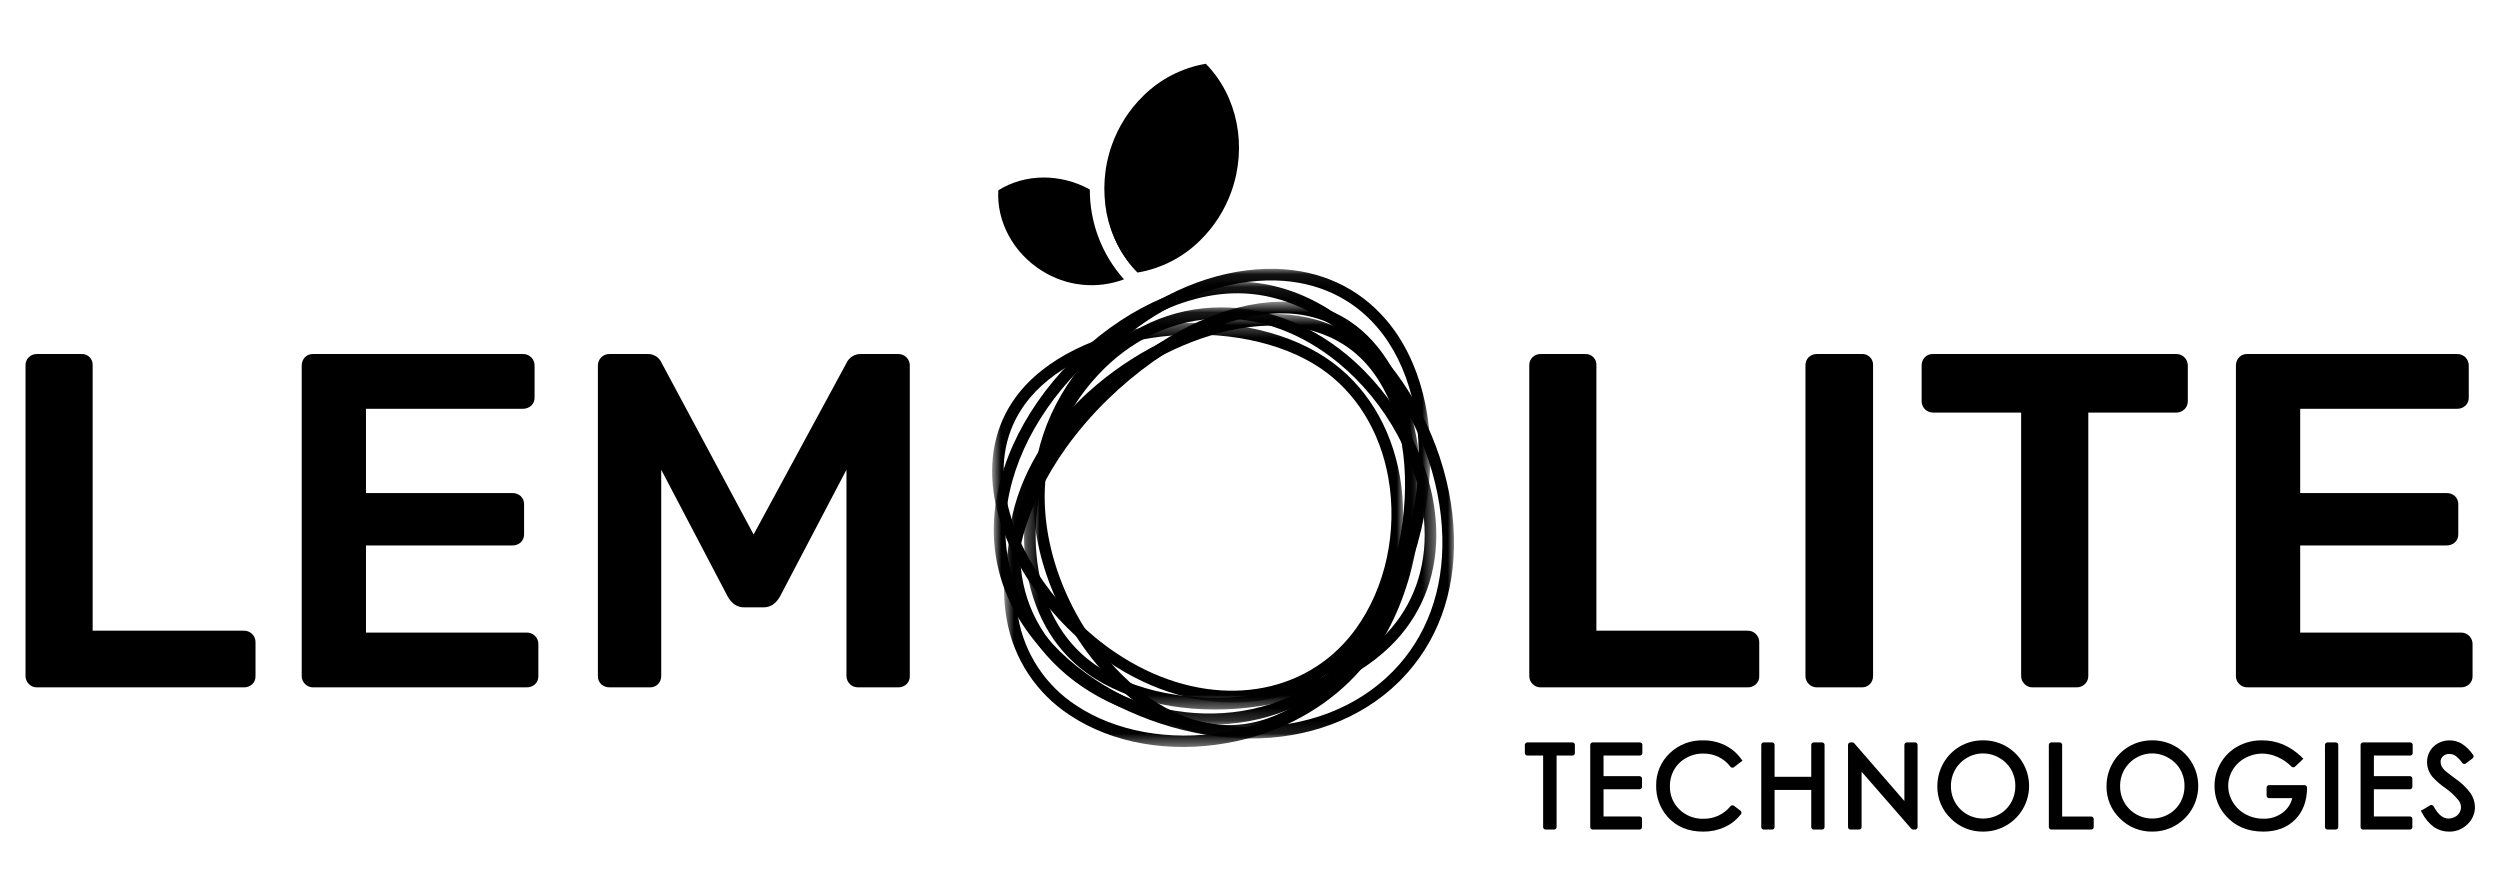 <svg width="196" height="70" viewBox="0 0 196 70" fill="none" xmlns="http://www.w3.org/2000/svg">
<mask id="mask0_775_14592" style="mask-type:alpha" maskUnits="userSpaceOnUse" x="0" y="0" width="196" height="70">
<rect width="196" height="70" fill="#D9D9D9"/>
</mask>
<g mask="url(#mask0_775_14592)">
<path d="M2.262 53.627C2.178 53.545 2.111 53.446 2.066 53.337C2.021 53.228 1.999 53.111 2.001 52.993V28.652C1.995 28.53 2.016 28.409 2.061 28.297C2.106 28.184 2.175 28.082 2.262 27.998C2.434 27.837 2.662 27.75 2.897 27.756H6.368C6.488 27.747 6.609 27.764 6.721 27.806C6.834 27.848 6.937 27.913 7.022 27.998C7.107 28.083 7.172 28.186 7.214 28.299C7.256 28.411 7.273 28.532 7.264 28.652V49.446H19.098C19.222 49.441 19.346 49.461 19.462 49.506C19.578 49.551 19.683 49.62 19.77 49.708C19.858 49.795 19.927 49.901 19.972 50.016C20.017 50.132 20.038 50.256 20.032 50.38V52.994C20.038 53.115 20.018 53.236 19.973 53.349C19.928 53.462 19.859 53.563 19.771 53.647C19.587 53.813 19.346 53.9 19.099 53.889H2.897C2.779 53.892 2.662 53.87 2.553 53.825C2.444 53.78 2.345 53.713 2.263 53.628" fill="black"/>
<path d="M23.916 53.627C23.831 53.545 23.764 53.446 23.719 53.337C23.674 53.228 23.652 53.111 23.654 52.993V28.689C23.644 28.442 23.731 28.201 23.897 28.017C23.981 27.929 24.082 27.86 24.195 27.815C24.308 27.77 24.429 27.75 24.55 27.756H40.977C41.101 27.75 41.224 27.771 41.34 27.816C41.456 27.861 41.561 27.929 41.649 28.017C41.736 28.105 41.805 28.21 41.85 28.326C41.895 28.441 41.915 28.565 41.91 28.689V31.153C41.915 31.274 41.895 31.395 41.85 31.508C41.805 31.621 41.736 31.722 41.648 31.806C41.464 31.971 41.223 32.058 40.976 32.048H28.693V38.656H40.155C40.402 38.646 40.643 38.733 40.827 38.898C40.914 38.982 40.983 39.084 41.028 39.197C41.073 39.309 41.094 39.431 41.088 39.552V41.866C41.094 41.988 41.074 42.109 41.028 42.221C40.983 42.334 40.915 42.436 40.827 42.52C40.643 42.685 40.402 42.772 40.155 42.762H28.693V49.594H41.275C41.399 49.589 41.523 49.609 41.638 49.654C41.754 49.699 41.859 49.768 41.947 49.855C42.034 49.943 42.103 50.048 42.148 50.164C42.193 50.28 42.213 50.403 42.208 50.527V52.992C42.214 53.113 42.193 53.234 42.148 53.346C42.103 53.459 42.034 53.561 41.947 53.645C41.763 53.81 41.522 53.898 41.275 53.888H24.55C24.432 53.89 24.314 53.868 24.205 53.823C24.096 53.778 23.997 53.711 23.915 53.626" fill="black"/>
<path d="M47.136 53.646C47.048 53.562 46.98 53.46 46.935 53.348C46.889 53.235 46.869 53.114 46.875 52.993V28.689C46.87 28.565 46.89 28.441 46.935 28.325C46.98 28.209 47.049 28.104 47.137 28.017C47.224 27.929 47.33 27.86 47.445 27.816C47.561 27.771 47.685 27.75 47.809 27.756H50.758C50.995 27.744 51.23 27.806 51.43 27.933C51.631 28.06 51.787 28.246 51.878 28.465L59.083 41.904L66.362 28.465C66.459 28.25 66.616 28.068 66.816 27.942C67.015 27.815 67.247 27.751 67.483 27.756H70.395C70.519 27.75 70.643 27.77 70.758 27.815C70.874 27.86 70.979 27.929 71.067 28.017C71.155 28.104 71.223 28.209 71.268 28.325C71.313 28.441 71.334 28.565 71.328 28.689V52.993C71.334 53.114 71.313 53.235 71.268 53.347C71.223 53.46 71.154 53.562 71.067 53.645C70.883 53.811 70.642 53.898 70.395 53.888H67.258C67.14 53.889 67.024 53.866 66.915 53.821C66.806 53.776 66.707 53.71 66.624 53.627C66.54 53.544 66.475 53.445 66.43 53.336C66.385 53.227 66.362 53.11 66.362 52.993V36.827L61.135 46.795C60.812 47.343 60.389 47.617 59.866 47.616H58.336C57.813 47.616 57.39 47.343 57.066 46.795L51.84 36.827V52.993C51.845 53.228 51.758 53.455 51.597 53.627C51.514 53.715 51.412 53.783 51.299 53.828C51.187 53.873 51.066 53.894 50.944 53.888H47.808C47.56 53.898 47.319 53.811 47.136 53.645" fill="black"/>
<path d="M120.156 53.627C120.071 53.545 120.004 53.446 119.959 53.337C119.914 53.228 119.892 53.111 119.895 52.993V28.652C119.889 28.53 119.909 28.409 119.954 28.297C119.999 28.184 120.068 28.082 120.156 27.998C120.327 27.837 120.555 27.75 120.79 27.756H124.261C124.381 27.747 124.501 27.764 124.614 27.805C124.727 27.847 124.829 27.913 124.914 27.998C125 28.083 125.065 28.186 125.107 28.298C125.149 28.411 125.166 28.532 125.157 28.652V49.446H136.991C137.115 49.441 137.239 49.461 137.355 49.506C137.471 49.551 137.576 49.62 137.663 49.708C137.751 49.795 137.82 49.9 137.865 50.016C137.91 50.132 137.93 50.256 137.925 50.38V52.994C137.931 53.115 137.911 53.236 137.866 53.349C137.82 53.461 137.752 53.563 137.664 53.647C137.48 53.812 137.239 53.9 136.992 53.889H120.79C120.672 53.892 120.555 53.87 120.446 53.825C120.337 53.78 120.238 53.713 120.156 53.628" fill="black"/>
<path d="M141.809 53.627C141.725 53.545 141.658 53.446 141.613 53.337C141.568 53.228 141.546 53.111 141.548 52.993V28.652C141.542 28.53 141.563 28.409 141.608 28.297C141.653 28.184 141.721 28.082 141.809 27.998C141.981 27.837 142.208 27.75 142.443 27.756H145.951C146.071 27.747 146.192 27.764 146.305 27.806C146.417 27.848 146.52 27.913 146.605 27.998C146.69 28.084 146.755 28.186 146.797 28.299C146.839 28.411 146.856 28.532 146.848 28.652V52.993C146.852 53.228 146.765 53.455 146.605 53.627C146.521 53.715 146.419 53.783 146.306 53.828C146.194 53.873 146.073 53.894 145.951 53.888H142.442C142.324 53.89 142.207 53.868 142.098 53.823C141.989 53.778 141.89 53.712 141.808 53.627" fill="black"/>
<path d="M158.719 53.627C158.634 53.545 158.567 53.446 158.522 53.337C158.477 53.228 158.455 53.111 158.457 52.993V32.347H151.552C151.434 32.348 151.318 32.325 151.209 32.281C151.099 32.236 151 32.17 150.917 32.087C150.834 32.003 150.768 31.904 150.723 31.795C150.678 31.686 150.655 31.569 150.656 31.451V28.689C150.646 28.442 150.733 28.201 150.899 28.017C150.982 27.929 151.084 27.86 151.197 27.815C151.31 27.77 151.431 27.75 151.552 27.756H170.591C170.715 27.75 170.839 27.771 170.955 27.816C171.07 27.861 171.175 27.929 171.263 28.017C171.351 28.105 171.419 28.21 171.464 28.326C171.509 28.441 171.53 28.565 171.524 28.689V31.451C171.526 31.569 171.504 31.687 171.459 31.796C171.414 31.905 171.347 32.004 171.263 32.086C171.175 32.173 171.069 32.242 170.954 32.286C170.838 32.331 170.715 32.352 170.591 32.348H163.723V52.993C163.725 53.111 163.702 53.228 163.658 53.337C163.613 53.446 163.546 53.545 163.461 53.627C163.373 53.714 163.268 53.782 163.152 53.827C163.037 53.872 162.913 53.893 162.789 53.888H159.354C159.236 53.89 159.119 53.868 159.01 53.823C158.9 53.778 158.802 53.712 158.719 53.627" fill="black"/>
<path d="M175.557 53.627C175.472 53.545 175.405 53.446 175.36 53.337C175.315 53.228 175.293 53.111 175.296 52.993V28.689C175.286 28.442 175.373 28.201 175.539 28.017C175.622 27.929 175.724 27.86 175.837 27.815C175.95 27.77 176.071 27.75 176.192 27.756H192.617C192.742 27.75 192.865 27.77 192.981 27.816C193.097 27.86 193.202 27.929 193.29 28.017C193.377 28.105 193.446 28.21 193.491 28.326C193.536 28.441 193.556 28.565 193.551 28.689V31.153C193.556 31.274 193.536 31.395 193.491 31.508C193.446 31.621 193.377 31.722 193.289 31.806C193.105 31.971 192.864 32.058 192.617 32.048H180.335V38.656H191.796C192.044 38.646 192.285 38.733 192.469 38.898C192.556 38.982 192.625 39.084 192.67 39.197C192.715 39.309 192.736 39.431 192.73 39.552V41.866C192.736 41.988 192.715 42.109 192.67 42.221C192.625 42.334 192.556 42.436 192.469 42.52C192.285 42.685 192.044 42.772 191.796 42.762H180.335V49.594H192.916C193.04 49.589 193.164 49.609 193.28 49.654C193.395 49.699 193.5 49.768 193.588 49.855C193.676 49.943 193.744 50.048 193.789 50.164C193.834 50.28 193.855 50.403 193.849 50.527V52.992C193.855 53.113 193.834 53.234 193.789 53.347C193.744 53.459 193.675 53.561 193.588 53.645C193.404 53.81 193.163 53.898 192.915 53.887H176.191C176.073 53.89 175.956 53.867 175.847 53.823C175.738 53.778 175.639 53.711 175.557 53.626" fill="black"/>
<g style="mix-blend-mode:multiply">
<mask id="mask1_775_14592" style="mask-type:luminance" maskUnits="userSpaceOnUse" x="79" y="24" width="33" height="33">
<path d="M111.064 24.611H79.029V56.818H111.064V24.611Z" fill="white"/>
</mask>
<g mask="url(#mask1_775_14592)">
<path d="M105.488 52.709C102.521 55.6 98.358 57.048 93.765 56.788C89.409 56.541 85.323 54.768 82.552 51.923C79.825 49.124 78.645 45.59 79.141 41.703C79.607 38.049 81.572 34.372 84.674 31.349C91.233 24.958 101.971 21.93 107.504 27.609C113.016 33.265 111.961 46.401 105.489 52.709M85.309 32.002C79.098 38.054 78.211 46.166 83.204 51.288C88.362 56.583 98.717 58.036 104.852 52.057C107.679 49.302 109.627 44.793 110.063 39.993C110.51 35.08 109.339 30.797 106.851 28.244C104.459 25.788 100.751 24.958 96.415 25.907C92.498 26.765 88.346 29.043 85.31 32.002" fill="black"/>
</g>
</g>
<g style="mix-blend-mode:multiply">
<mask id="mask2_775_14592" style="mask-type:luminance" maskUnits="userSpaceOnUse" x="80" y="24" width="33" height="32">
<path d="M112.606 24.097H80.286V55.626H112.606V24.097Z" fill="white"/>
</mask>
<g mask="url(#mask2_775_14592)">
<path d="M108.99 50.676C103.078 56.438 90.801 57.404 84.642 52.333C82.165 50.294 80.681 47.255 80.353 43.543C79.915 38.605 81.663 33.163 84.917 29.34C87.645 26.136 91.138 24.33 95.021 24.117C98.697 23.916 102.43 25.213 105.531 27.766C109.441 30.984 112.129 35.922 112.549 40.653C112.861 44.164 111.904 47.337 109.782 49.83C109.533 50.122 109.268 50.405 108.99 50.676M86.624 28.844C86.276 29.184 85.938 29.546 85.61 29.93C82.509 33.573 80.843 38.759 81.26 43.463C81.567 46.926 82.937 49.75 85.221 51.631C88.017 53.933 92.551 55.047 97.349 54.61C102.287 54.16 106.565 52.204 109.088 49.241C111.048 46.938 111.931 43.997 111.642 40.735C111.243 36.238 108.68 31.538 104.953 28.47C99.087 23.64 91.742 23.86 86.625 28.845" fill="black"/>
</g>
</g>
<g style="mix-blend-mode:multiply">
<mask id="mask3_775_14592" style="mask-type:luminance" maskUnits="userSpaceOnUse" x="80" y="21" width="33" height="37">
<path d="M112.141 21.075H80.993V57.757H112.141V21.075Z" fill="white"/>
</mask>
<g mask="url(#mask3_775_14592)">
<path d="M104.747 53.928C102.253 56.358 99.284 57.849 96.076 57.752C92.642 57.648 89.158 55.755 86.266 52.422C82.51 48.095 80.525 42.275 81.087 37.235C81.572 32.886 83.969 28.754 87.838 25.599C91.511 22.603 95.976 20.957 100.088 21.081C103.526 21.186 106.476 22.544 108.616 25.01C111.351 28.161 112.584 32.986 111.998 38.245C111.346 44.102 108.625 50.149 104.746 53.928M96.104 56.842C99.678 56.95 103.24 54.852 106.133 50.935C108.74 47.404 110.594 42.622 111.093 38.145C111.651 33.136 110.498 28.566 107.928 25.606C105.96 23.338 103.239 22.087 100.06 21.991C92.364 21.758 83.001 28.271 81.992 37.336C81.457 42.131 83.359 47.683 86.953 51.825C89.677 54.963 92.926 56.745 96.104 56.842Z" fill="black"/>
</g>
</g>
<g style="mix-blend-mode:multiply">
<mask id="mask4_775_14592" style="mask-type:luminance" maskUnits="userSpaceOnUse" x="78" y="23" width="34" height="36">
<path d="M111.422 23.655H78.717V58.565H111.422V23.655Z" fill="white"/>
</mask>
<g mask="url(#mask4_775_14592)">
<path d="M105.781 53.455C103.273 55.899 99.974 57.568 96.241 58.246C91.694 59.071 87.184 58.276 83.866 56.064C82.576 55.222 81.472 54.124 80.623 52.839C79.774 51.553 79.199 50.106 78.932 48.589C78.14 44.281 79.556 39.184 82.815 34.606C88.588 26.499 99.211 20.779 105.822 25.186C108.431 26.925 110.286 30.16 111.048 34.295C112.133 40.194 110.816 46.84 107.693 51.225C107.123 52.024 106.483 52.77 105.781 53.455M86.852 31.31C85.641 32.484 84.539 33.764 83.556 35.134C80.438 39.512 79.08 44.356 79.828 48.423C80.073 49.821 80.604 51.153 81.385 52.337C82.167 53.521 83.184 54.532 84.372 55.306C90.549 59.424 101.517 58.328 106.951 50.697C109.94 46.501 111.196 40.127 110.153 34.458C109.437 30.569 107.72 27.544 105.317 25.943C102.457 24.035 98.484 24.11 94.133 26.155C91.599 27.344 89.059 29.16 86.852 31.31" fill="black"/>
</g>
</g>
<g style="mix-blend-mode:multiply">
<mask id="mask5_775_14592" style="mask-type:luminance" maskUnits="userSpaceOnUse" x="77" y="25" width="34" height="31">
<path d="M110.003 25.308H77.78V55.087H110.003V25.308Z" fill="white"/>
</mask>
<g mask="url(#mask5_775_14592)">
<path d="M105.524 51.588C103.435 53.624 100.69 54.849 97.78 55.043C94.189 55.33 90.331 54.214 86.916 51.9C82.308 48.778 78.797 43.742 77.971 39.069C77.448 36.11 78.007 33.387 79.591 31.194C84.13 24.907 96.93 23.299 104.048 28.122C107.031 30.143 109.053 33.408 109.745 37.317C110.524 41.724 109.514 46.399 107.041 49.824C106.587 50.455 106.08 51.045 105.524 51.588M80.329 31.727C78.873 33.745 78.381 36.161 78.867 38.911C79.653 43.353 83.013 48.156 87.427 51.146C93.566 55.306 100.608 55.091 104.956 50.856C105.449 50.374 105.9 49.85 106.303 49.291C108.634 46.062 109.585 41.645 108.848 37.476C108.2 33.811 106.314 30.757 103.538 28.876C100.435 26.773 95.788 25.842 91.107 26.382C86.309 26.937 82.38 28.884 80.329 31.726" fill="black"/>
</g>
</g>
<g style="mix-blend-mode:multiply">
<mask id="mask6_775_14592" style="mask-type:luminance" maskUnits="userSpaceOnUse" x="77" y="22" width="37" height="36">
<path d="M113.994 22.084H77.911V57.9H113.994V22.084Z" fill="white"/>
</mask>
<g mask="url(#mask6_775_14592)">
<path d="M109.619 53.507C106.68 56.371 102.541 57.928 97.927 57.9C93.359 57.871 88.4 56.249 84.662 53.562C80.422 50.514 78.026 46.367 77.915 41.883C77.802 37.309 80.009 32.373 83.969 28.339C87.84 24.398 92.74 22.056 97.073 22.084C101.371 22.111 105.564 24.388 108.878 28.496C112.009 32.375 113.871 37.327 113.989 42.083C114.099 46.537 112.665 50.41 109.842 53.284C109.769 53.359 109.694 53.434 109.619 53.507ZM78.826 41.861C78.929 46.052 81.19 49.945 85.194 52.823C88.784 55.404 93.546 56.961 97.933 56.989C102.417 57.017 106.408 55.475 109.194 52.646C111.839 49.951 113.183 46.306 113.079 42.104C112.967 37.545 111.178 32.793 108.171 29.067C105.031 25.175 101.087 23.019 97.067 22.994C92.976 22.969 88.326 25.206 84.62 28.977C80.831 32.835 78.72 37.531 78.826 41.861" fill="black"/>
</g>
</g>
<path d="M94.535 5C92.682 5.314 90.97 6.192 89.633 7.515C88.536 8.588 87.697 9.897 87.18 11.342C85.908 14.89 86.696 18.846 89.184 21.369C91.038 21.054 92.749 20.176 94.086 18.854C95.183 17.78 96.022 16.471 96.538 15.026C97.81 11.478 97.022 7.523 94.534 5" fill="black"/>
<g style="mix-blend-mode:multiply">
<mask id="mask7_775_14592" style="mask-type:luminance" maskUnits="userSpaceOnUse" x="86" y="15" width="4" height="7">
<path d="M89.212 15.662H86.62V21.368H89.212V15.662Z" fill="white"/>
</mask>
<g mask="url(#mask7_775_14592)">
<path d="M86.62 15.662C86.786 17.804 87.693 19.822 89.185 21.369L89.194 21.366C89.196 21.365 89.199 21.363 89.202 21.361C89.323 19.223 88.341 17.097 86.62 15.662" fill="black"/>
</g>
</g>
<path d="M85.442 14.857C83.151 13.589 80.366 13.6 78.267 14.921C78.126 17.38 79.445 19.822 81.669 21.218C82.618 21.824 83.695 22.201 84.814 22.319C85.934 22.438 87.066 22.295 88.121 21.901C86.388 19.966 85.433 17.456 85.442 14.858" fill="black"/>
<path d="M119.748 59.035V58.406H123.272V59.035H121.837V64.838H121.181V59.035H119.748Z" fill="black" stroke="black" stroke-width="0.4" stroke-linecap="square" stroke-linejoin="round"/>
<path d="M124.875 58.406H128.561V59.035H125.517V61.051H128.534V61.681H125.517V64.209H128.534V64.838H124.875V58.406Z" fill="black" stroke="black" stroke-width="0.4" stroke-linecap="square" stroke-linejoin="round"/>
<path d="M136.33 59.599L135.823 59.988C135.558 59.636 135.212 59.352 134.815 59.16C134.411 58.969 133.97 58.873 133.523 58.879C133.024 58.875 132.533 59.002 132.098 59.248C131.675 59.48 131.324 59.823 131.081 60.241C130.838 60.667 130.714 61.151 130.721 61.642C130.712 62.007 130.779 62.37 130.917 62.708C131.056 63.046 131.264 63.351 131.527 63.605C131.797 63.866 132.116 64.07 132.465 64.205C132.815 64.34 133.189 64.403 133.563 64.391C133.996 64.397 134.423 64.305 134.815 64.122C135.206 63.938 135.551 63.669 135.823 63.334L136.33 63.718C136.011 64.126 135.6 64.45 135.129 64.665C134.625 64.893 134.076 65.007 133.523 64.999C132.399 64.999 131.512 64.625 130.861 63.876C130.315 63.24 130.024 62.424 130.044 61.585C130.035 61.142 130.118 60.702 130.288 60.293C130.458 59.883 130.712 59.514 131.033 59.209C131.361 58.89 131.75 58.641 132.176 58.475C132.602 58.309 133.057 58.231 133.515 58.245C134.077 58.236 134.634 58.358 135.141 58.601C135.615 58.83 136.023 59.173 136.33 59.6" fill="black"/>
<path d="M136.33 59.599L135.823 59.988C135.558 59.636 135.212 59.352 134.815 59.16C134.411 58.969 133.97 58.873 133.523 58.879C133.024 58.875 132.533 59.002 132.098 59.248C131.675 59.48 131.324 59.823 131.081 60.241C130.838 60.667 130.714 61.151 130.721 61.642C130.712 62.007 130.779 62.37 130.917 62.708C131.056 63.046 131.264 63.351 131.527 63.605C131.797 63.866 132.116 64.07 132.465 64.205C132.815 64.34 133.189 64.403 133.563 64.391C133.996 64.397 134.423 64.305 134.815 64.122C135.206 63.938 135.551 63.669 135.823 63.334L136.33 63.718C136.011 64.126 135.6 64.45 135.129 64.665C134.625 64.893 134.076 65.007 133.523 64.999C132.399 64.999 131.512 64.625 130.861 63.876C130.315 63.24 130.024 62.424 130.044 61.585C130.035 61.142 130.118 60.702 130.288 60.293C130.458 59.883 130.712 59.514 131.033 59.209C131.361 58.89 131.75 58.641 132.176 58.475C132.602 58.309 133.057 58.231 133.515 58.245C134.077 58.236 134.634 58.358 135.141 58.601C135.615 58.83 136.023 59.173 136.33 59.6" stroke="black" stroke-width="0.4" stroke-linecap="square" stroke-linejoin="round"/>
<path d="M138.284 58.406H138.927V61.103H142.202V58.406H142.846V64.838H142.202V61.733H138.927V64.838H138.283L138.284 58.406Z" fill="black" stroke="black" stroke-width="0.4" stroke-linecap="square" stroke-linejoin="round"/>
<path d="M145.085 64.838V58.406H145.225L149.504 63.335V58.406H150.138V64.838H149.994L145.749 59.968V64.838H145.085Z" fill="black" stroke="black" stroke-width="0.4" stroke-linecap="square" stroke-linejoin="round"/>
<path d="M155.437 58.244C155.889 58.232 156.339 58.312 156.76 58.48C157.18 58.648 157.562 58.899 157.882 59.219C158.358 59.691 158.683 60.295 158.815 60.952C158.947 61.609 158.88 62.291 158.624 62.911C158.367 63.53 157.932 64.06 157.374 64.431C156.816 64.803 156.16 65 155.489 64.998C155.041 65.008 154.596 64.926 154.18 64.758C153.765 64.59 153.388 64.338 153.074 64.019C152.756 63.713 152.504 63.344 152.335 62.937C152.165 62.529 152.081 62.091 152.088 61.65C152.084 61.048 152.239 60.455 152.537 59.931C152.826 59.417 153.247 58.99 153.757 58.693C154.266 58.397 154.846 58.242 155.435 58.244M155.464 58.869C154.987 58.869 154.52 58.997 154.11 59.241C153.694 59.479 153.349 59.825 153.112 60.242C152.87 60.671 152.747 61.155 152.753 61.647C152.75 62.005 152.819 62.359 152.954 62.69C153.089 63.021 153.288 63.322 153.54 63.575C153.792 63.829 154.092 64.03 154.422 64.167C154.752 64.304 155.106 64.374 155.464 64.373C155.95 64.376 156.428 64.251 156.85 64.01C157.266 63.776 157.61 63.433 157.844 63.017C158.083 62.589 158.206 62.106 158.2 61.617C158.206 61.132 158.083 60.654 157.844 60.232C157.604 59.818 157.256 59.475 156.839 59.241C156.421 58.997 155.947 58.869 155.463 58.869" fill="black"/>
<path d="M155.437 58.244C155.889 58.232 156.339 58.312 156.76 58.48C157.18 58.648 157.562 58.899 157.882 59.219C158.358 59.691 158.683 60.295 158.815 60.952C158.947 61.609 158.88 62.291 158.624 62.911C158.367 63.53 157.932 64.06 157.374 64.431C156.816 64.803 156.16 65 155.489 64.998C155.041 65.008 154.596 64.926 154.18 64.758C153.765 64.59 153.388 64.338 153.074 64.019C152.756 63.713 152.504 63.344 152.335 62.937C152.165 62.529 152.081 62.091 152.088 61.65C152.084 61.048 152.239 60.455 152.537 59.931C152.826 59.417 153.247 58.99 153.757 58.693C154.266 58.397 154.846 58.242 155.435 58.244M155.464 58.869C154.987 58.869 154.52 58.997 154.11 59.241C153.694 59.479 153.349 59.825 153.112 60.242C152.87 60.671 152.747 61.155 152.753 61.647C152.75 62.005 152.819 62.359 152.954 62.69C153.089 63.021 153.288 63.322 153.54 63.575C153.792 63.829 154.092 64.03 154.422 64.167C154.752 64.304 155.106 64.374 155.464 64.373C155.95 64.376 156.428 64.251 156.85 64.01C157.266 63.776 157.61 63.433 157.844 63.017C158.083 62.589 158.206 62.106 158.2 61.617C158.206 61.132 158.083 60.654 157.844 60.232C157.604 59.818 157.256 59.475 156.839 59.241C156.421 58.997 155.947 58.869 155.463 58.869" stroke="black" stroke-width="0.4" stroke-linecap="square" stroke-linejoin="round"/>
<path d="M160.828 58.406H161.472V64.217H163.946V64.838H160.83L160.828 58.406Z" fill="black" stroke="black" stroke-width="0.4" stroke-linecap="square" stroke-linejoin="round"/>
<path d="M168.699 58.244C169.151 58.232 169.601 58.312 170.022 58.48C170.442 58.647 170.824 58.899 171.144 59.219C171.62 59.691 171.945 60.295 172.077 60.952C172.209 61.609 172.142 62.291 171.886 62.911C171.629 63.531 171.194 64.06 170.636 64.431C170.078 64.803 169.422 65 168.752 64.998C168.304 65.008 167.858 64.926 167.443 64.758C167.027 64.59 166.651 64.338 166.336 64.019C166.019 63.713 165.767 63.344 165.598 62.937C165.428 62.529 165.344 62.091 165.351 61.65C165.347 61.048 165.502 60.455 165.8 59.931C166.089 59.417 166.51 58.99 167.02 58.694C167.529 58.397 168.109 58.242 168.698 58.244M168.726 58.869C168.25 58.869 167.782 58.997 167.373 59.241C166.957 59.479 166.612 59.825 166.375 60.242C166.133 60.671 166.009 61.155 166.016 61.647C166.013 62.005 166.081 62.359 166.216 62.69C166.351 63.021 166.551 63.322 166.803 63.575C167.055 63.829 167.354 64.03 167.685 64.167C168.015 64.304 168.369 64.374 168.726 64.373C169.213 64.376 169.691 64.251 170.113 64.01C170.529 63.776 170.873 63.433 171.107 63.017C171.346 62.59 171.469 62.107 171.464 61.617C171.47 61.131 171.347 60.654 171.107 60.232C170.867 59.817 170.519 59.475 170.101 59.241C169.684 58.997 169.21 58.868 168.726 58.869Z" fill="black"/>
<path d="M168.699 58.244C169.151 58.232 169.601 58.312 170.022 58.48C170.442 58.647 170.824 58.899 171.144 59.219C171.62 59.691 171.945 60.295 172.077 60.952C172.209 61.609 172.142 62.291 171.886 62.911C171.629 63.531 171.194 64.06 170.636 64.431C170.078 64.803 169.422 65 168.752 64.998C168.304 65.008 167.858 64.926 167.443 64.758C167.027 64.59 166.651 64.338 166.336 64.019C166.019 63.713 165.767 63.344 165.598 62.937C165.428 62.529 165.344 62.091 165.351 61.65C165.347 61.048 165.502 60.455 165.8 59.931C166.089 59.417 166.51 58.99 167.02 58.694C167.529 58.397 168.109 58.242 168.698 58.244M168.726 58.869C168.25 58.869 167.782 58.997 167.373 59.241C166.957 59.479 166.612 59.825 166.375 60.242C166.133 60.671 166.009 61.155 166.016 61.647C166.013 62.005 166.081 62.359 166.216 62.69C166.351 63.021 166.551 63.322 166.803 63.575C167.055 63.829 167.354 64.03 167.685 64.167C168.015 64.304 168.369 64.374 168.726 64.373C169.213 64.376 169.691 64.251 170.113 64.01C170.529 63.776 170.873 63.433 171.107 63.017C171.346 62.59 171.469 62.107 171.464 61.617C171.47 61.131 171.347 60.654 171.107 60.232C170.867 59.817 170.519 59.475 170.101 59.241C169.684 58.997 169.21 58.868 168.726 58.869Z" stroke="black" stroke-width="0.4" stroke-linecap="square" stroke-linejoin="round"/>
<path d="M180.294 59.485L179.796 59.958C179.457 59.618 179.057 59.346 178.617 59.156C178.224 58.98 177.799 58.887 177.369 58.882C176.865 58.882 176.369 59.01 175.928 59.254C175.489 59.486 175.122 59.835 174.868 60.262C174.623 60.667 174.493 61.132 174.492 61.606C174.493 62.093 174.627 62.57 174.881 62.985C175.139 63.42 175.511 63.775 175.957 64.013C176.418 64.263 176.936 64.391 177.46 64.386C178.069 64.404 178.663 64.206 179.139 63.827C179.589 63.467 179.881 62.947 179.952 62.375H177.901V61.755H180.673C180.667 62.748 180.372 63.538 179.789 64.122C179.205 64.706 178.424 64.998 177.443 64.998C176.254 64.998 175.312 64.593 174.619 63.783C174.095 63.185 173.81 62.414 173.819 61.619C173.816 61.021 173.974 60.433 174.277 59.918C174.577 59.4 175.013 58.975 175.538 58.688C176.093 58.386 176.716 58.233 177.347 58.244C177.875 58.241 178.397 58.341 178.886 58.539C179.41 58.764 179.888 59.085 180.294 59.485" fill="black"/>
<path d="M180.294 59.485L179.796 59.958C179.457 59.618 179.057 59.346 178.617 59.156C178.224 58.98 177.799 58.887 177.369 58.882C176.865 58.882 176.369 59.01 175.928 59.254C175.489 59.486 175.122 59.835 174.868 60.262C174.623 60.667 174.493 61.132 174.492 61.606C174.493 62.093 174.627 62.57 174.881 62.985C175.139 63.42 175.511 63.775 175.957 64.013C176.418 64.263 176.936 64.391 177.46 64.386C178.069 64.404 178.663 64.206 179.139 63.827C179.589 63.467 179.881 62.947 179.952 62.375H177.901V61.755H180.673C180.667 62.748 180.372 63.538 179.789 64.122C179.205 64.706 178.424 64.998 177.443 64.998C176.254 64.998 175.312 64.593 174.619 63.783C174.095 63.185 173.81 62.414 173.819 61.619C173.816 61.021 173.974 60.433 174.277 59.918C174.577 59.4 175.013 58.975 175.538 58.688C176.093 58.386 176.716 58.233 177.347 58.244C177.875 58.241 178.397 58.341 178.886 58.539C179.41 58.764 179.888 59.085 180.294 59.485" stroke="black" stroke-width="0.4" stroke-linecap="square" stroke-linejoin="round"/>
<path d="M183.12 58.406H182.478V64.837H183.12V58.406Z" fill="black" stroke="black" stroke-width="0.4" stroke-linecap="square" stroke-linejoin="round"/>
<path d="M185.27 58.406H188.956V59.035H185.913V61.051H188.929V61.681H185.913V64.209H188.929V64.838H185.27L185.27 58.406Z" fill="black" stroke="black" stroke-width="0.4" stroke-linecap="square" stroke-linejoin="round"/>
<path d="M190.073 63.639L190.62 63.311C191.003 64.019 191.448 64.373 191.952 64.373C192.164 64.374 192.373 64.322 192.56 64.222C192.74 64.131 192.89 63.991 192.993 63.818C193.09 63.656 193.142 63.47 193.142 63.28C193.138 63.051 193.061 62.829 192.923 62.646C192.608 62.251 192.237 61.903 191.822 61.615C191.455 61.362 191.118 61.067 190.82 60.736C190.601 60.455 190.48 60.109 190.479 59.752C190.475 59.484 190.545 59.22 190.68 58.988C190.814 58.757 191.01 58.569 191.246 58.444C191.489 58.311 191.762 58.242 192.04 58.244C192.338 58.243 192.631 58.321 192.89 58.469C193.222 58.686 193.507 58.968 193.727 59.298L193.202 59.696C193.035 59.45 192.826 59.235 192.584 59.062C192.416 58.961 192.223 58.908 192.027 58.909C191.91 58.904 191.794 58.923 191.685 58.964C191.575 59.004 191.475 59.066 191.39 59.145C191.31 59.219 191.247 59.309 191.204 59.409C191.162 59.51 191.141 59.618 191.143 59.726C191.143 59.867 191.173 60.005 191.231 60.133C191.31 60.294 191.418 60.439 191.55 60.562C191.634 60.643 191.911 60.858 192.38 61.205C192.822 61.503 193.209 61.874 193.526 62.302C193.722 62.587 193.83 62.923 193.836 63.269C193.837 63.497 193.79 63.723 193.699 63.932C193.607 64.142 193.473 64.33 193.305 64.484C193.135 64.652 192.933 64.784 192.711 64.873C192.489 64.961 192.252 65.004 192.013 65C191.636 65.004 191.266 64.895 190.951 64.687C190.578 64.414 190.276 64.055 190.072 63.64" fill="black"/>
<path d="M190.073 63.639L190.62 63.311C191.003 64.019 191.448 64.373 191.952 64.373C192.164 64.374 192.373 64.322 192.56 64.222C192.74 64.131 192.89 63.991 192.993 63.818C193.09 63.656 193.142 63.47 193.142 63.28C193.138 63.051 193.061 62.829 192.923 62.646C192.608 62.251 192.237 61.903 191.822 61.615C191.455 61.362 191.118 61.067 190.82 60.736C190.601 60.455 190.48 60.109 190.479 59.752C190.475 59.484 190.545 59.22 190.68 58.988C190.814 58.757 191.01 58.569 191.246 58.444C191.489 58.311 191.762 58.242 192.04 58.244C192.338 58.243 192.631 58.321 192.89 58.469C193.222 58.686 193.507 58.968 193.727 59.298L193.202 59.696C193.035 59.45 192.826 59.235 192.584 59.062C192.416 58.961 192.223 58.908 192.027 58.909C191.91 58.904 191.794 58.923 191.685 58.964C191.575 59.004 191.475 59.066 191.39 59.145C191.31 59.219 191.247 59.309 191.204 59.409C191.162 59.51 191.141 59.618 191.143 59.726C191.143 59.867 191.173 60.005 191.231 60.133C191.31 60.294 191.418 60.439 191.55 60.562C191.634 60.643 191.911 60.858 192.38 61.205C192.822 61.503 193.209 61.874 193.526 62.302C193.722 62.587 193.83 62.923 193.836 63.269C193.837 63.497 193.79 63.723 193.699 63.932C193.607 64.142 193.473 64.33 193.305 64.484C193.135 64.652 192.933 64.784 192.711 64.873C192.489 64.961 192.252 65.004 192.013 65C191.636 65.004 191.266 64.895 190.951 64.687C190.578 64.414 190.276 64.055 190.072 63.64" stroke="black" stroke-width="0.4" stroke-linecap="square" stroke-linejoin="round"/>
</g>
</svg>
